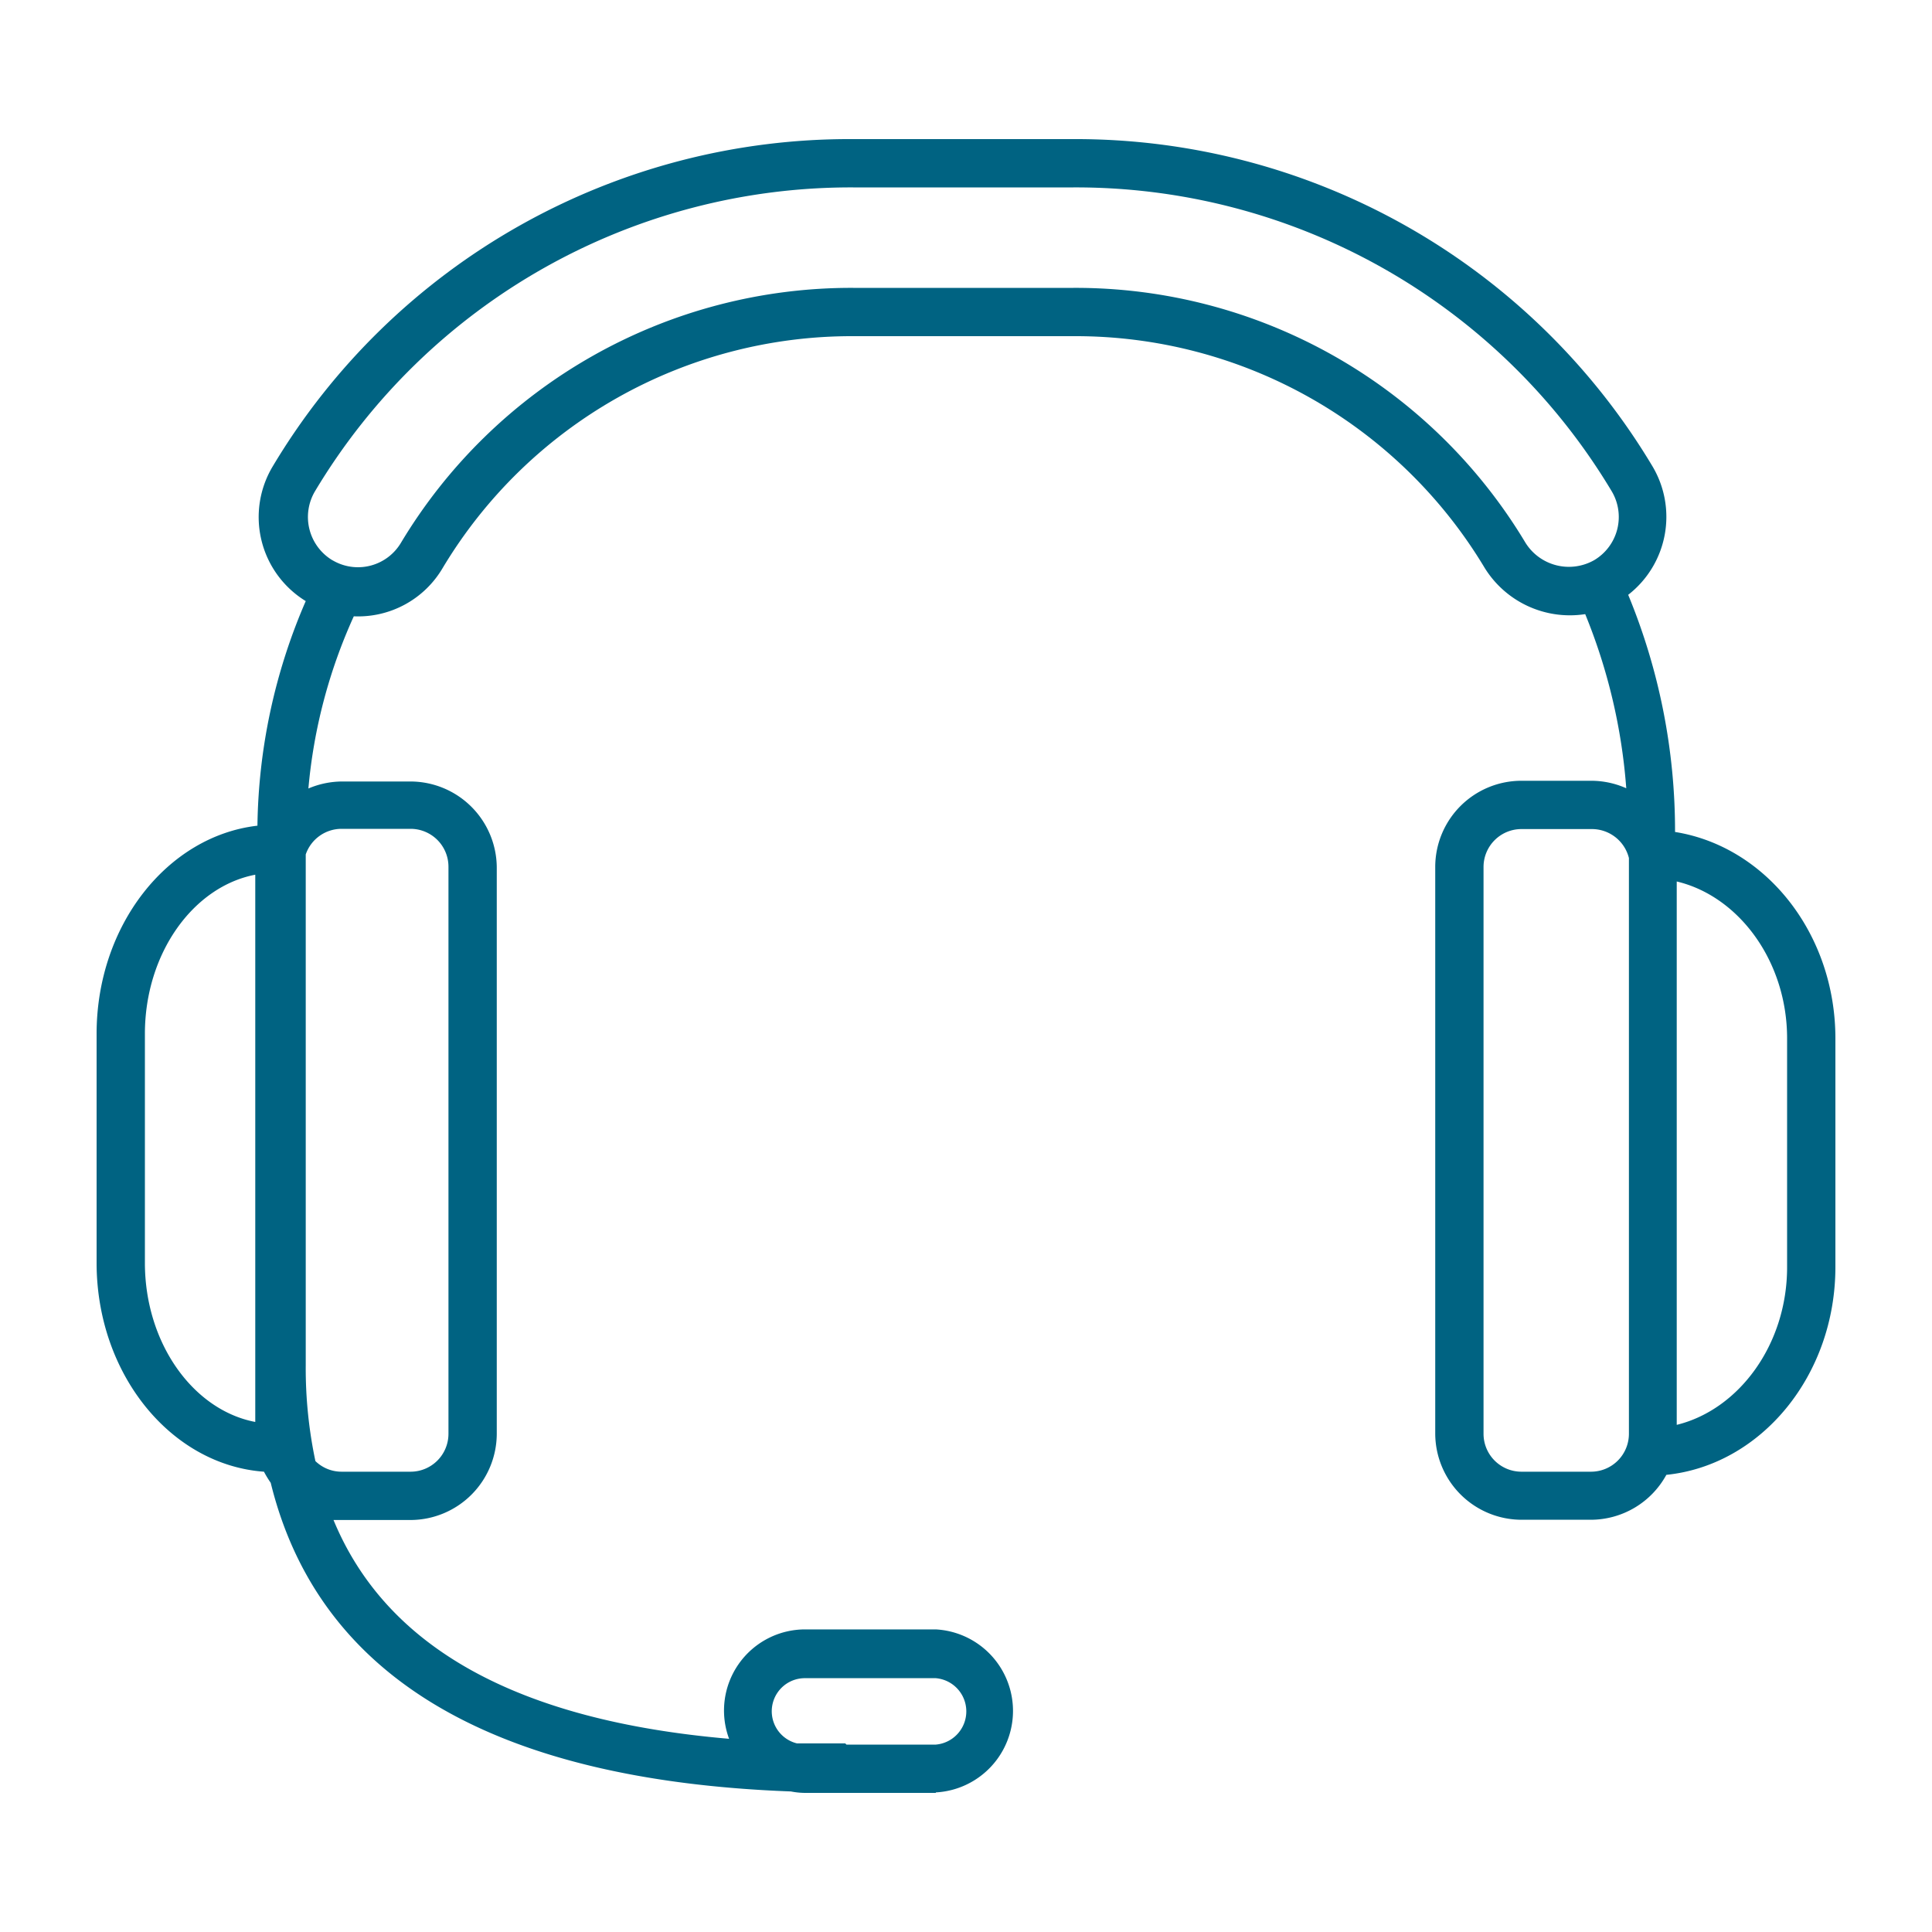 <svg xmlns="http://www.w3.org/2000/svg" id="ICON_Pfad" data-name="ICON Pfad" viewBox="0 0 80 80"><path d="M38.75,74.24H33.36a3.08,3.08,0,0,1-.61-.06c-12.36-.46-19.57-4.75-21.54-12.78a4.34,4.34,0,0,1-.28-.46C7.07,60.66,4,56.89,4,52.29V42.81c0-4.49,2.93-8.19,6.66-8.62a24.11,24.11,0,0,1,2-9.3,4.08,4.08,0,0,1-1.36-5.59,27.81,27.81,0,0,1,24-13.54h9.12a27.83,27.83,0,0,1,24,13.54,4.09,4.09,0,0,1-1,5.33,25.59,25.59,0,0,1,1.94,9.82C73.12,35.05,76,38.66,76,43v9.46c0,4.5-3.08,8.21-7,8.61a3.57,3.57,0,0,1-3.13,1.86H63a3.58,3.58,0,0,1-3.57-3.58V35.9A3.57,3.57,0,0,1,63,32.33h2.88a3.57,3.57,0,0,1,1.46.31,23.65,23.65,0,0,0-1.7-7.21,4.15,4.15,0,0,1-4.16-1.91,19.75,19.75,0,0,0-17-9.6H35.33a19.75,19.75,0,0,0-17,9.6,4.06,4.06,0,0,1-3.68,2,21.88,21.88,0,0,0-1.88,7.13,3.6,3.6,0,0,1,1.39-.29H17a3.58,3.58,0,0,1,3.57,3.58V59.36A3.58,3.58,0,0,1,17,62.94H14.14l-.33,0C16,68.24,21.45,71.25,30.19,72a3.36,3.36,0,0,1,3.17-4.53h5.39a3.38,3.38,0,0,1,0,6.75Zm-3.7-2h3.7a1.38,1.38,0,0,0,0-2.75H33.36a1.37,1.37,0,0,0-.36,2.7c.67,0,1.35,0,2,0ZM63,34.33a1.57,1.57,0,0,0-1.57,1.57V59.36A1.57,1.57,0,0,0,63,60.94h2.88a1.57,1.57,0,0,0,1.57-1.58l0-23.83a1.58,1.58,0,0,0-1.53-1.2ZM13.06,60.5a1.55,1.55,0,0,0,1.08.44H17a1.57,1.57,0,0,0,1.57-1.58V35.9A1.57,1.57,0,0,0,17,34.32H14.14a1.57,1.57,0,0,0-1.48,1.06V56.51A18.61,18.61,0,0,0,13.06,60.5Zm56.37-24V59C72,58.37,74,55.68,74,52.47V43C74,39.8,72,37.11,69.43,36.5Zm-58.86-.28C8,36.71,6,39.48,6,42.81v9.48c0,3.33,2,6.1,4.57,6.59Zm24.76-24.3h9.12A21.72,21.72,0,0,1,63.17,22.48a2.12,2.12,0,0,0,2.85.71h0a2.08,2.08,0,0,0,.71-2.86A25.85,25.85,0,0,0,44.45,7.76H35.33A25.85,25.85,0,0,0,13.05,20.33a2.09,2.09,0,0,0,.7,2.86l.11.06a2.07,2.07,0,0,0,2.74-.77A21.74,21.74,0,0,1,35.33,11.92Z" fill="#006382"></path></svg>